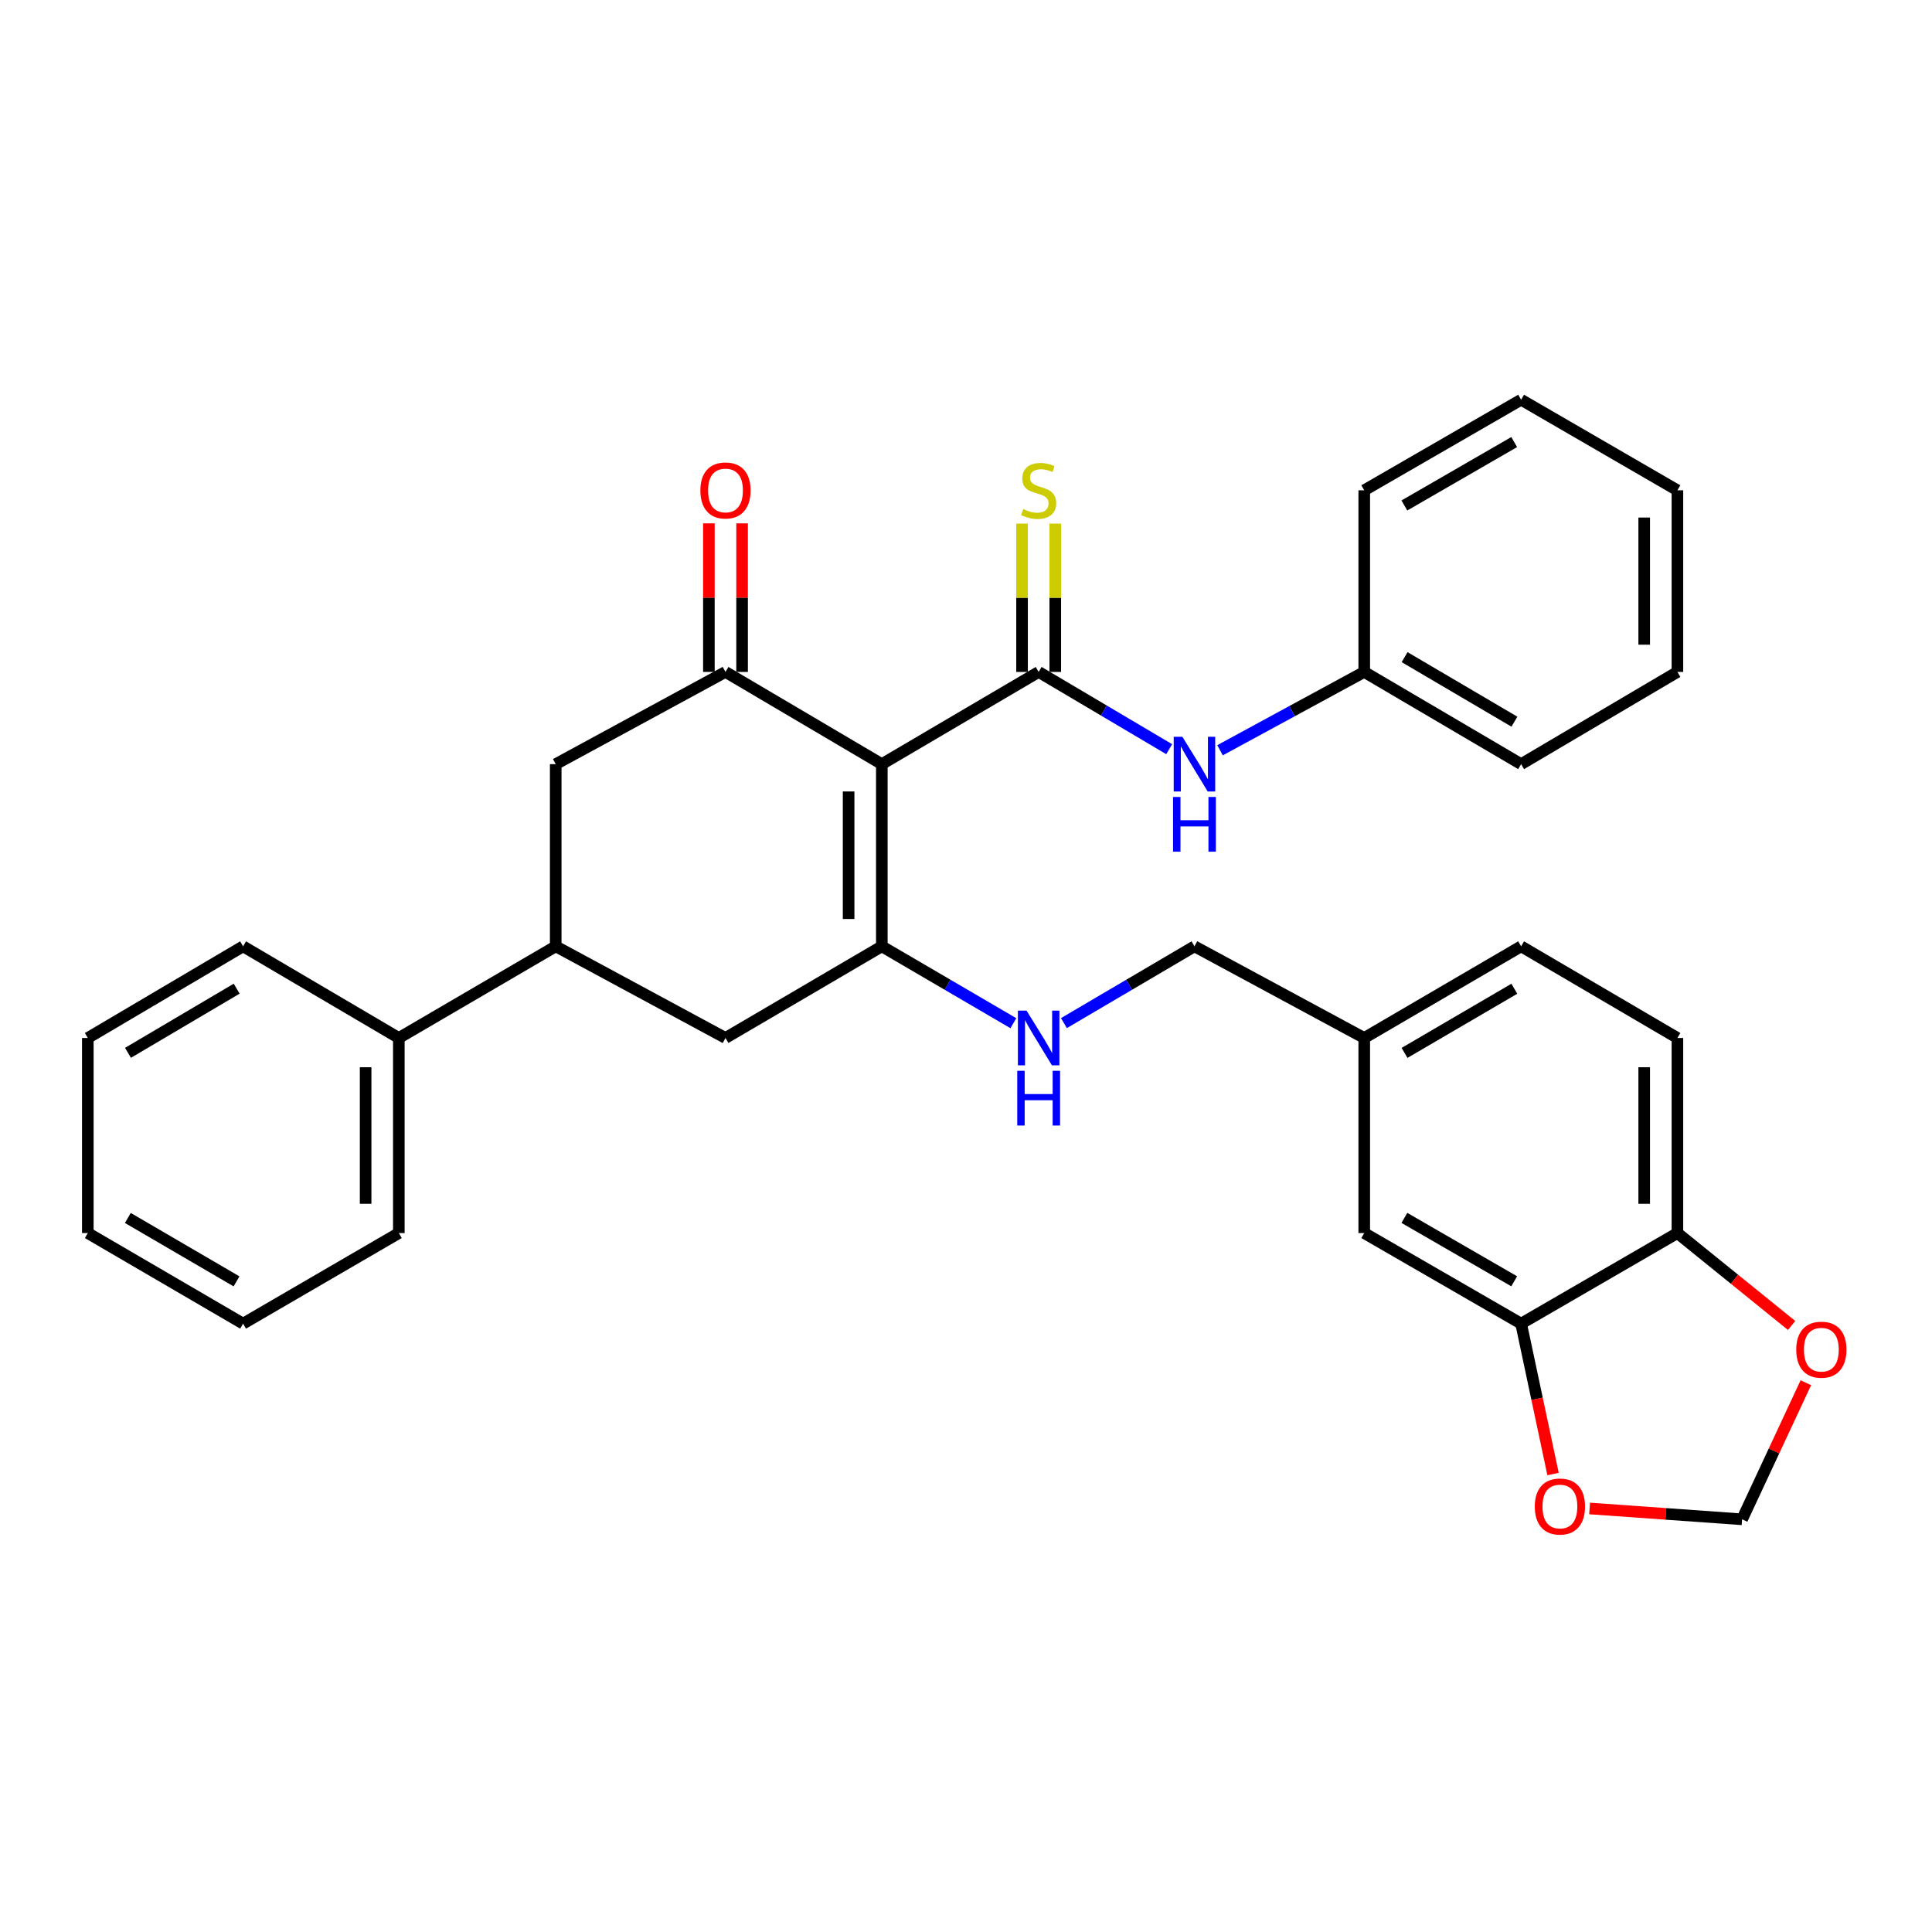 <?xml version='1.0' encoding='iso-8859-1'?>
<svg version='1.1' baseProfile='full'
              xmlns='http://www.w3.org/2000/svg'
                      xmlns:rdkit='http://www.rdkit.org/xml'
                      xmlns:xlink='http://www.w3.org/1999/xlink'
                  xml:space='preserve'
width='1000px' height='1000px' viewBox='0 0 1000 1000'>
<!-- END OF HEADER -->
<rect style='opacity:1.0;fill:#FFFFFF;stroke:none' width='1000' height='1000' x='0' y='0'> </rect>
<path class='bond-0' d='M 456.43,395.518 L 537.607,347.792' style='fill:none;fill-rule:evenodd;stroke:#000000;stroke-width:6px;stroke-linecap:butt;stroke-linejoin:miter;stroke-opacity:1' />
<path class='bond-1' d='M 456.43,395.518 L 456.43,489.816' style='fill:none;fill-rule:evenodd;stroke:#000000;stroke-width:6px;stroke-linecap:butt;stroke-linejoin:miter;stroke-opacity:1' />
<path class='bond-1' d='M 439.242,409.663 L 439.242,475.671' style='fill:none;fill-rule:evenodd;stroke:#000000;stroke-width:6px;stroke-linecap:butt;stroke-linejoin:miter;stroke-opacity:1' />
<path class='bond-2' d='M 456.43,395.518 L 375.511,347.792' style='fill:none;fill-rule:evenodd;stroke:#000000;stroke-width:6px;stroke-linecap:butt;stroke-linejoin:miter;stroke-opacity:1' />
<path class='bond-3' d='M 537.607,347.792 L 571.387,367.784' style='fill:none;fill-rule:evenodd;stroke:#000000;stroke-width:6px;stroke-linecap:butt;stroke-linejoin:miter;stroke-opacity:1' />
<path class='bond-3' d='M 571.387,367.784 L 605.167,387.776' style='fill:none;fill-rule:evenodd;stroke:#0000FF;stroke-width:6px;stroke-linecap:butt;stroke-linejoin:miter;stroke-opacity:1' />
<path class='bond-9' d='M 546.202,347.792 L 546.202,309.401' style='fill:none;fill-rule:evenodd;stroke:#000000;stroke-width:6px;stroke-linecap:butt;stroke-linejoin:miter;stroke-opacity:1' />
<path class='bond-9' d='M 546.202,309.401 L 546.202,271.011' style='fill:none;fill-rule:evenodd;stroke:#CCCC00;stroke-width:6px;stroke-linecap:butt;stroke-linejoin:miter;stroke-opacity:1' />
<path class='bond-9' d='M 529.013,347.792 L 529.013,309.401' style='fill:none;fill-rule:evenodd;stroke:#000000;stroke-width:6px;stroke-linecap:butt;stroke-linejoin:miter;stroke-opacity:1' />
<path class='bond-9' d='M 529.013,309.401 L 529.013,271.011' style='fill:none;fill-rule:evenodd;stroke:#CCCC00;stroke-width:6px;stroke-linecap:butt;stroke-linejoin:miter;stroke-opacity:1' />
<path class='bond-4' d='M 456.43,489.816 L 375.511,537.256' style='fill:none;fill-rule:evenodd;stroke:#000000;stroke-width:6px;stroke-linecap:butt;stroke-linejoin:miter;stroke-opacity:1' />
<path class='bond-7' d='M 456.43,489.816 L 490.473,509.711' style='fill:none;fill-rule:evenodd;stroke:#000000;stroke-width:6px;stroke-linecap:butt;stroke-linejoin:miter;stroke-opacity:1' />
<path class='bond-7' d='M 490.473,509.711 L 524.517,529.606' style='fill:none;fill-rule:evenodd;stroke:#0000FF;stroke-width:6px;stroke-linecap:butt;stroke-linejoin:miter;stroke-opacity:1' />
<path class='bond-6' d='M 375.511,347.792 L 287.64,395.518' style='fill:none;fill-rule:evenodd;stroke:#000000;stroke-width:6px;stroke-linecap:butt;stroke-linejoin:miter;stroke-opacity:1' />
<path class='bond-13' d='M 384.105,347.792 L 384.105,309.341' style='fill:none;fill-rule:evenodd;stroke:#000000;stroke-width:6px;stroke-linecap:butt;stroke-linejoin:miter;stroke-opacity:1' />
<path class='bond-13' d='M 384.105,309.341 L 384.105,270.891' style='fill:none;fill-rule:evenodd;stroke:#FF0000;stroke-width:6px;stroke-linecap:butt;stroke-linejoin:miter;stroke-opacity:1' />
<path class='bond-13' d='M 366.917,347.792 L 366.917,309.341' style='fill:none;fill-rule:evenodd;stroke:#000000;stroke-width:6px;stroke-linecap:butt;stroke-linejoin:miter;stroke-opacity:1' />
<path class='bond-13' d='M 366.917,309.341 L 366.917,270.891' style='fill:none;fill-rule:evenodd;stroke:#FF0000;stroke-width:6px;stroke-linecap:butt;stroke-linejoin:miter;stroke-opacity:1' />
<path class='bond-20' d='M 631.49,388.328 L 668.81,368.06' style='fill:none;fill-rule:evenodd;stroke:#0000FF;stroke-width:6px;stroke-linecap:butt;stroke-linejoin:miter;stroke-opacity:1' />
<path class='bond-20' d='M 668.81,368.06 L 706.13,347.792' style='fill:none;fill-rule:evenodd;stroke:#000000;stroke-width:6px;stroke-linecap:butt;stroke-linejoin:miter;stroke-opacity:1' />
<path class='bond-32' d='M 375.511,537.256 L 287.64,489.816' style='fill:none;fill-rule:evenodd;stroke:#000000;stroke-width:6px;stroke-linecap:butt;stroke-linejoin:miter;stroke-opacity:1' />
<path class='bond-5' d='M 287.64,489.816 L 287.64,395.518' style='fill:none;fill-rule:evenodd;stroke:#000000;stroke-width:6px;stroke-linecap:butt;stroke-linejoin:miter;stroke-opacity:1' />
<path class='bond-16' d='M 287.64,489.816 L 206.434,537.256' style='fill:none;fill-rule:evenodd;stroke:#000000;stroke-width:6px;stroke-linecap:butt;stroke-linejoin:miter;stroke-opacity:1' />
<path class='bond-19' d='M 550.686,529.562 L 584.468,509.689' style='fill:none;fill-rule:evenodd;stroke:#0000FF;stroke-width:6px;stroke-linecap:butt;stroke-linejoin:miter;stroke-opacity:1' />
<path class='bond-19' d='M 584.468,509.689 L 618.25,489.816' style='fill:none;fill-rule:evenodd;stroke:#000000;stroke-width:6px;stroke-linecap:butt;stroke-linejoin:miter;stroke-opacity:1' />
<path class='bond-8' d='M 787.327,685.115 L 706.13,638.229' style='fill:none;fill-rule:evenodd;stroke:#000000;stroke-width:6px;stroke-linecap:butt;stroke-linejoin:miter;stroke-opacity:1' />
<path class='bond-8' d='M 783.742,663.197 L 726.905,630.377' style='fill:none;fill-rule:evenodd;stroke:#000000;stroke-width:6px;stroke-linecap:butt;stroke-linejoin:miter;stroke-opacity:1' />
<path class='bond-11' d='M 787.327,685.115 L 795.591,724.034' style='fill:none;fill-rule:evenodd;stroke:#000000;stroke-width:6px;stroke-linecap:butt;stroke-linejoin:miter;stroke-opacity:1' />
<path class='bond-11' d='M 795.591,724.034 L 803.855,762.953' style='fill:none;fill-rule:evenodd;stroke:#FF0000;stroke-width:6px;stroke-linecap:butt;stroke-linejoin:miter;stroke-opacity:1' />
<path class='bond-35' d='M 787.327,685.115 L 868.227,638.229' style='fill:none;fill-rule:evenodd;stroke:#000000;stroke-width:6px;stroke-linecap:butt;stroke-linejoin:miter;stroke-opacity:1' />
<path class='bond-10' d='M 868.227,638.229 L 868.227,537.256' style='fill:none;fill-rule:evenodd;stroke:#000000;stroke-width:6px;stroke-linecap:butt;stroke-linejoin:miter;stroke-opacity:1' />
<path class='bond-10' d='M 851.038,623.083 L 851.038,552.402' style='fill:none;fill-rule:evenodd;stroke:#000000;stroke-width:6px;stroke-linecap:butt;stroke-linejoin:miter;stroke-opacity:1' />
<path class='bond-12' d='M 868.227,638.229 L 897.78,662.142' style='fill:none;fill-rule:evenodd;stroke:#000000;stroke-width:6px;stroke-linecap:butt;stroke-linejoin:miter;stroke-opacity:1' />
<path class='bond-12' d='M 897.78,662.142 L 927.333,686.055' style='fill:none;fill-rule:evenodd;stroke:#FF0000;stroke-width:6px;stroke-linecap:butt;stroke-linejoin:miter;stroke-opacity:1' />
<path class='bond-14' d='M 822.772,780.782 L 862.239,783.587' style='fill:none;fill-rule:evenodd;stroke:#FF0000;stroke-width:6px;stroke-linecap:butt;stroke-linejoin:miter;stroke-opacity:1' />
<path class='bond-14' d='M 862.239,783.587 L 901.706,786.393' style='fill:none;fill-rule:evenodd;stroke:#000000;stroke-width:6px;stroke-linecap:butt;stroke-linejoin:miter;stroke-opacity:1' />
<path class='bond-36' d='M 934.707,715.697 L 918.207,751.045' style='fill:none;fill-rule:evenodd;stroke:#FF0000;stroke-width:6px;stroke-linecap:butt;stroke-linejoin:miter;stroke-opacity:1' />
<path class='bond-36' d='M 918.207,751.045 L 901.706,786.393' style='fill:none;fill-rule:evenodd;stroke:#000000;stroke-width:6px;stroke-linecap:butt;stroke-linejoin:miter;stroke-opacity:1' />
<path class='bond-15' d='M 706.13,638.229 L 706.13,537.256' style='fill:none;fill-rule:evenodd;stroke:#000000;stroke-width:6px;stroke-linecap:butt;stroke-linejoin:miter;stroke-opacity:1' />
<path class='bond-22' d='M 206.434,537.256 L 206.434,638.229' style='fill:none;fill-rule:evenodd;stroke:#000000;stroke-width:6px;stroke-linecap:butt;stroke-linejoin:miter;stroke-opacity:1' />
<path class='bond-22' d='M 189.245,552.402 L 189.245,623.083' style='fill:none;fill-rule:evenodd;stroke:#000000;stroke-width:6px;stroke-linecap:butt;stroke-linejoin:miter;stroke-opacity:1' />
<path class='bond-23' d='M 206.434,537.256 L 125.82,489.816' style='fill:none;fill-rule:evenodd;stroke:#000000;stroke-width:6px;stroke-linecap:butt;stroke-linejoin:miter;stroke-opacity:1' />
<path class='bond-17' d='M 868.227,537.256 L 787.327,489.816' style='fill:none;fill-rule:evenodd;stroke:#000000;stroke-width:6px;stroke-linecap:butt;stroke-linejoin:miter;stroke-opacity:1' />
<path class='bond-18' d='M 706.13,537.256 L 618.25,489.816' style='fill:none;fill-rule:evenodd;stroke:#000000;stroke-width:6px;stroke-linecap:butt;stroke-linejoin:miter;stroke-opacity:1' />
<path class='bond-21' d='M 706.13,537.256 L 787.327,489.816' style='fill:none;fill-rule:evenodd;stroke:#000000;stroke-width:6px;stroke-linecap:butt;stroke-linejoin:miter;stroke-opacity:1' />
<path class='bond-21' d='M 726.981,544.981 L 783.818,511.773' style='fill:none;fill-rule:evenodd;stroke:#000000;stroke-width:6px;stroke-linecap:butt;stroke-linejoin:miter;stroke-opacity:1' />
<path class='bond-24' d='M 706.13,347.792 L 787.327,395.518' style='fill:none;fill-rule:evenodd;stroke:#000000;stroke-width:6px;stroke-linecap:butt;stroke-linejoin:miter;stroke-opacity:1' />
<path class='bond-24' d='M 727.02,340.133 L 783.857,373.541' style='fill:none;fill-rule:evenodd;stroke:#000000;stroke-width:6px;stroke-linecap:butt;stroke-linejoin:miter;stroke-opacity:1' />
<path class='bond-25' d='M 706.13,347.792 L 706.13,253.781' style='fill:none;fill-rule:evenodd;stroke:#000000;stroke-width:6px;stroke-linecap:butt;stroke-linejoin:miter;stroke-opacity:1' />
<path class='bond-26' d='M 206.434,638.229 L 125.82,685.115' style='fill:none;fill-rule:evenodd;stroke:#000000;stroke-width:6px;stroke-linecap:butt;stroke-linejoin:miter;stroke-opacity:1' />
<path class='bond-27' d='M 125.82,489.816 L 45.455,537.256' style='fill:none;fill-rule:evenodd;stroke:#000000;stroke-width:6px;stroke-linecap:butt;stroke-linejoin:miter;stroke-opacity:1' />
<path class='bond-27' d='M 122.503,511.734 L 66.247,544.942' style='fill:none;fill-rule:evenodd;stroke:#000000;stroke-width:6px;stroke-linecap:butt;stroke-linejoin:miter;stroke-opacity:1' />
<path class='bond-29' d='M 787.327,395.518 L 868.227,347.792' style='fill:none;fill-rule:evenodd;stroke:#000000;stroke-width:6px;stroke-linecap:butt;stroke-linejoin:miter;stroke-opacity:1' />
<path class='bond-28' d='M 706.13,253.781 L 787.327,206.894' style='fill:none;fill-rule:evenodd;stroke:#000000;stroke-width:6px;stroke-linecap:butt;stroke-linejoin:miter;stroke-opacity:1' />
<path class='bond-28' d='M 726.905,261.633 L 783.742,228.812' style='fill:none;fill-rule:evenodd;stroke:#000000;stroke-width:6px;stroke-linecap:butt;stroke-linejoin:miter;stroke-opacity:1' />
<path class='bond-34' d='M 125.82,685.115 L 45.455,638.229' style='fill:none;fill-rule:evenodd;stroke:#000000;stroke-width:6px;stroke-linecap:butt;stroke-linejoin:miter;stroke-opacity:1' />
<path class='bond-34' d='M 122.427,663.236 L 66.171,630.415' style='fill:none;fill-rule:evenodd;stroke:#000000;stroke-width:6px;stroke-linecap:butt;stroke-linejoin:miter;stroke-opacity:1' />
<path class='bond-30' d='M 45.455,537.256 L 45.455,638.229' style='fill:none;fill-rule:evenodd;stroke:#000000;stroke-width:6px;stroke-linecap:butt;stroke-linejoin:miter;stroke-opacity:1' />
<path class='bond-31' d='M 787.327,206.894 L 868.227,253.781' style='fill:none;fill-rule:evenodd;stroke:#000000;stroke-width:6px;stroke-linecap:butt;stroke-linejoin:miter;stroke-opacity:1' />
<path class='bond-33' d='M 868.227,347.792 L 868.227,253.781' style='fill:none;fill-rule:evenodd;stroke:#000000;stroke-width:6px;stroke-linecap:butt;stroke-linejoin:miter;stroke-opacity:1' />
<path class='bond-33' d='M 851.038,333.69 L 851.038,267.882' style='fill:none;fill-rule:evenodd;stroke:#000000;stroke-width:6px;stroke-linecap:butt;stroke-linejoin:miter;stroke-opacity:1' />
<path  class='atom-4' d='M 611.99 381.358
L 621.27 396.358
Q 622.19 397.838, 623.67 400.518
Q 625.15 403.198, 625.23 403.358
L 625.23 381.358
L 628.99 381.358
L 628.99 409.678
L 625.11 409.678
L 615.15 393.278
Q 613.99 391.358, 612.75 389.158
Q 611.55 386.958, 611.19 386.278
L 611.19 409.678
L 607.51 409.678
L 607.51 381.358
L 611.99 381.358
' fill='#0000FF'/>
<path  class='atom-4' d='M 607.17 412.51
L 611.01 412.51
L 611.01 424.55
L 625.49 424.55
L 625.49 412.51
L 629.33 412.51
L 629.33 440.83
L 625.49 440.83
L 625.49 427.75
L 611.01 427.75
L 611.01 440.83
L 607.17 440.83
L 607.17 412.51
' fill='#0000FF'/>
<path  class='atom-8' d='M 531.347 523.096
L 540.627 538.096
Q 541.547 539.576, 543.027 542.256
Q 544.507 544.936, 544.587 545.096
L 544.587 523.096
L 548.347 523.096
L 548.347 551.416
L 544.467 551.416
L 534.507 535.016
Q 533.347 533.096, 532.107 530.896
Q 530.907 528.696, 530.547 528.016
L 530.547 551.416
L 526.867 551.416
L 526.867 523.096
L 531.347 523.096
' fill='#0000FF'/>
<path  class='atom-8' d='M 526.527 554.248
L 530.367 554.248
L 530.367 566.288
L 544.847 566.288
L 544.847 554.248
L 548.687 554.248
L 548.687 582.568
L 544.847 582.568
L 544.847 569.488
L 530.367 569.488
L 530.367 582.568
L 526.527 582.568
L 526.527 554.248
' fill='#0000FF'/>
<path  class='atom-10' d='M 529.607 263.501
Q 529.927 263.621, 531.247 264.181
Q 532.567 264.741, 534.007 265.101
Q 535.487 265.421, 536.927 265.421
Q 539.607 265.421, 541.167 264.141
Q 542.727 262.821, 542.727 260.541
Q 542.727 258.981, 541.927 258.021
Q 541.167 257.061, 539.967 256.541
Q 538.767 256.021, 536.767 255.421
Q 534.247 254.661, 532.727 253.941
Q 531.247 253.221, 530.167 251.701
Q 529.127 250.181, 529.127 247.621
Q 529.127 244.061, 531.527 241.861
Q 533.967 239.661, 538.767 239.661
Q 542.047 239.661, 545.767 241.221
L 544.847 244.301
Q 541.447 242.901, 538.887 242.901
Q 536.127 242.901, 534.607 244.061
Q 533.087 245.181, 533.127 247.141
Q 533.127 248.661, 533.887 249.581
Q 534.687 250.501, 535.807 251.021
Q 536.967 251.541, 538.887 252.141
Q 541.447 252.941, 542.967 253.741
Q 544.487 254.541, 545.567 256.181
Q 546.687 257.781, 546.687 260.541
Q 546.687 264.461, 544.047 266.581
Q 541.447 268.661, 537.087 268.661
Q 534.567 268.661, 532.647 268.101
Q 530.767 267.581, 528.527 266.661
L 529.607 263.501
' fill='#CCCC00'/>
<path  class='atom-12' d='M 794.408 779.77
Q 794.408 772.97, 797.768 769.17
Q 801.128 765.37, 807.408 765.37
Q 813.688 765.37, 817.048 769.17
Q 820.408 772.97, 820.408 779.77
Q 820.408 786.65, 817.008 790.57
Q 813.608 794.45, 807.408 794.45
Q 801.168 794.45, 797.768 790.57
Q 794.408 786.69, 794.408 779.77
M 807.408 791.25
Q 811.728 791.25, 814.048 788.37
Q 816.408 785.45, 816.408 779.77
Q 816.408 774.21, 814.048 771.41
Q 811.728 768.57, 807.408 768.57
Q 803.088 768.57, 800.728 771.37
Q 798.408 774.17, 798.408 779.77
Q 798.408 785.49, 800.728 788.37
Q 803.088 791.25, 807.408 791.25
' fill='#FF0000'/>
<path  class='atom-13' d='M 929.729 698.592
Q 929.729 691.792, 933.089 687.992
Q 936.449 684.192, 942.729 684.192
Q 949.009 684.192, 952.369 687.992
Q 955.729 691.792, 955.729 698.592
Q 955.729 705.472, 952.329 709.392
Q 948.929 713.272, 942.729 713.272
Q 936.489 713.272, 933.089 709.392
Q 929.729 705.512, 929.729 698.592
M 942.729 710.072
Q 947.049 710.072, 949.369 707.192
Q 951.729 704.272, 951.729 698.592
Q 951.729 693.032, 949.369 690.232
Q 947.049 687.392, 942.729 687.392
Q 938.409 687.392, 936.049 690.192
Q 933.729 692.992, 933.729 698.592
Q 933.729 704.312, 936.049 707.192
Q 938.409 710.072, 942.729 710.072
' fill='#FF0000'/>
<path  class='atom-14' d='M 362.511 253.861
Q 362.511 247.061, 365.871 243.261
Q 369.231 239.461, 375.511 239.461
Q 381.791 239.461, 385.151 243.261
Q 388.511 247.061, 388.511 253.861
Q 388.511 260.741, 385.111 264.661
Q 381.711 268.541, 375.511 268.541
Q 369.271 268.541, 365.871 264.661
Q 362.511 260.781, 362.511 253.861
M 375.511 265.341
Q 379.831 265.341, 382.151 262.461
Q 384.511 259.541, 384.511 253.861
Q 384.511 248.301, 382.151 245.501
Q 379.831 242.661, 375.511 242.661
Q 371.191 242.661, 368.831 245.461
Q 366.511 248.261, 366.511 253.861
Q 366.511 259.581, 368.831 262.461
Q 371.191 265.341, 375.511 265.341
' fill='#FF0000'/>
</svg>
